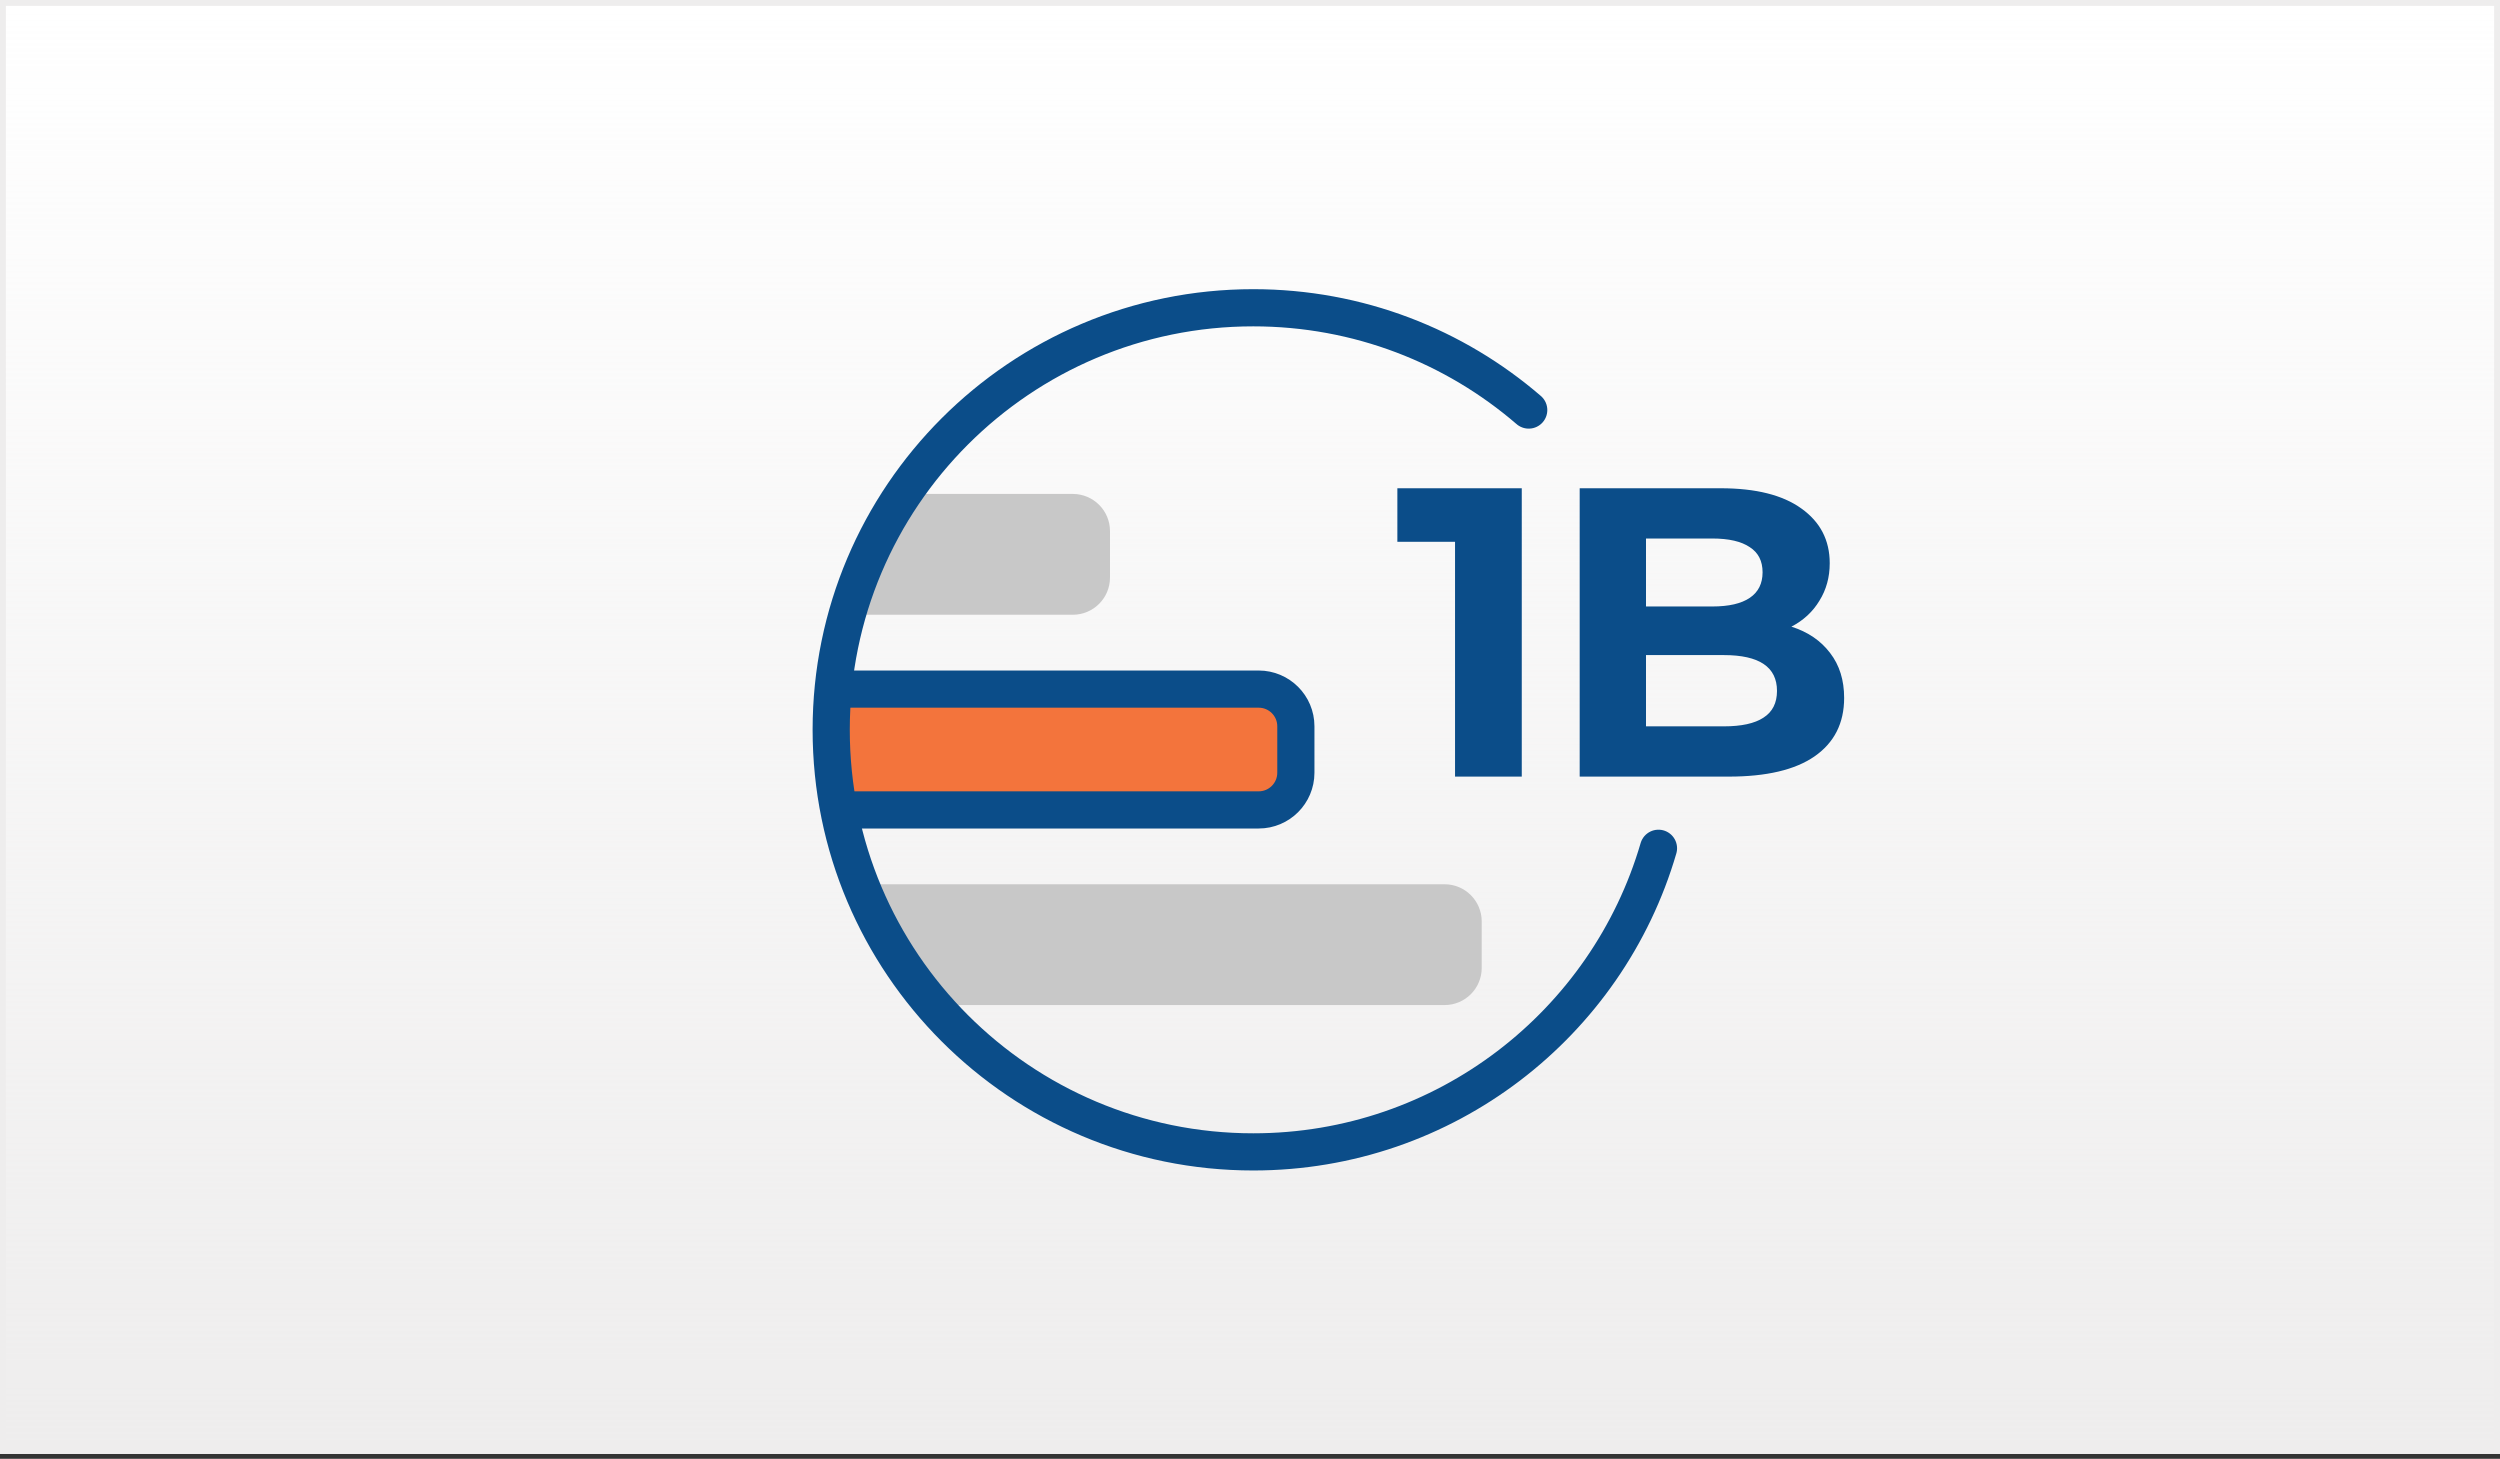 <svg width="425" height="248" viewBox="0 0 425 248" fill="none" xmlns="http://www.w3.org/2000/svg">
<rect x="0" y="0" width="425" height="248" fill="#333333" stroke="none"/>
<g clip-path="url(#clip0_7078_161187)">
<rect width="425" height="247.141" fill="white"/>
<rect width="425" height="247.141" fill="url(#paint0_linear_7078_161187)"/>
<path d="M182.379 83.969H154.912L145.253 104.507H182.379C185.869 104.507 188.699 101.677 188.699 98.187V90.288C188.699 86.798 185.869 83.969 182.379 83.969Z" fill="#C8C8C8"/>
<path d="M213.976 117.148H142.883L141.303 129.787L143.673 137.686H213.976C217.466 137.686 220.295 134.857 220.295 131.367V123.468C220.295 119.978 217.466 117.148 213.976 117.148Z" fill="#F3743C"/>
<path d="M142.883 117.148H213.976C217.466 117.148 220.296 119.978 220.296 123.468V131.366C220.296 134.857 217.466 137.686 213.976 137.686H143.673" stroke="#0B4D89" stroke-width="6.319" stroke-linecap="round" stroke-linejoin="round"/>
<path d="M245.573 150.324H147.623L151.572 162.963L160.261 170.862H245.573C249.063 170.862 251.892 168.033 251.892 164.543V156.644C251.892 153.153 249.063 150.324 245.573 150.324Z" fill="#C8C8C8"/>
<path d="M258.7 83.004V132.023H247.356V92.108H237.552V83.004H258.7ZM304.54 106.533C307.341 107.42 309.536 108.914 311.123 111.015C312.71 113.069 313.504 115.614 313.504 118.648C313.504 122.943 311.823 126.258 308.462 128.592C305.147 130.88 300.292 132.023 293.896 132.023H268.546V83.004H292.495C298.471 83.004 303.046 84.148 306.221 86.436C309.442 88.723 311.053 91.828 311.053 95.749C311.053 98.13 310.469 100.254 309.302 102.122C308.182 103.989 306.594 105.46 304.54 106.533ZM279.82 91.547V103.102H291.095C293.896 103.102 296.02 102.612 297.467 101.631C298.915 100.651 299.638 99.204 299.638 97.29C299.638 95.376 298.915 93.952 297.467 93.018C296.02 92.038 293.896 91.547 291.095 91.547H279.82ZM293.056 123.48C296.044 123.48 298.284 122.99 299.778 122.009C301.319 121.029 302.089 119.512 302.089 117.458C302.089 113.396 299.078 111.365 293.056 111.365H279.82V123.48H293.056Z" fill="#0B4D89"/>
<path d="M281.941 144.207C273.238 174.032 245.691 195.822 213.054 195.822C173.427 195.822 141.303 163.698 141.303 124.071C141.303 84.444 173.427 52.32 213.054 52.32C230.95 52.32 247.315 58.872 259.882 69.707" stroke="#0B4D89" stroke-width="6.32" stroke-linecap="round" stroke-linejoin="round"/>
</g>
<rect x="0.5" y="0.5" width="424" height="246.141" stroke="#EEEDED"/>
<defs>
<linearGradient id="paint0_linear_7078_161187" x1="212.5" y1="0" x2="212.5" y2="247.141" gradientUnits="userSpaceOnUse">
<stop stop-color="#EEEDED" stop-opacity="0"/>
<stop offset="1" stop-color="#EEEDED"/>
</linearGradient>
<clipPath id="clip0_7078_161187">
<rect width="425" height="247.141" fill="white"/>
</clipPath>
</defs>
</svg>
